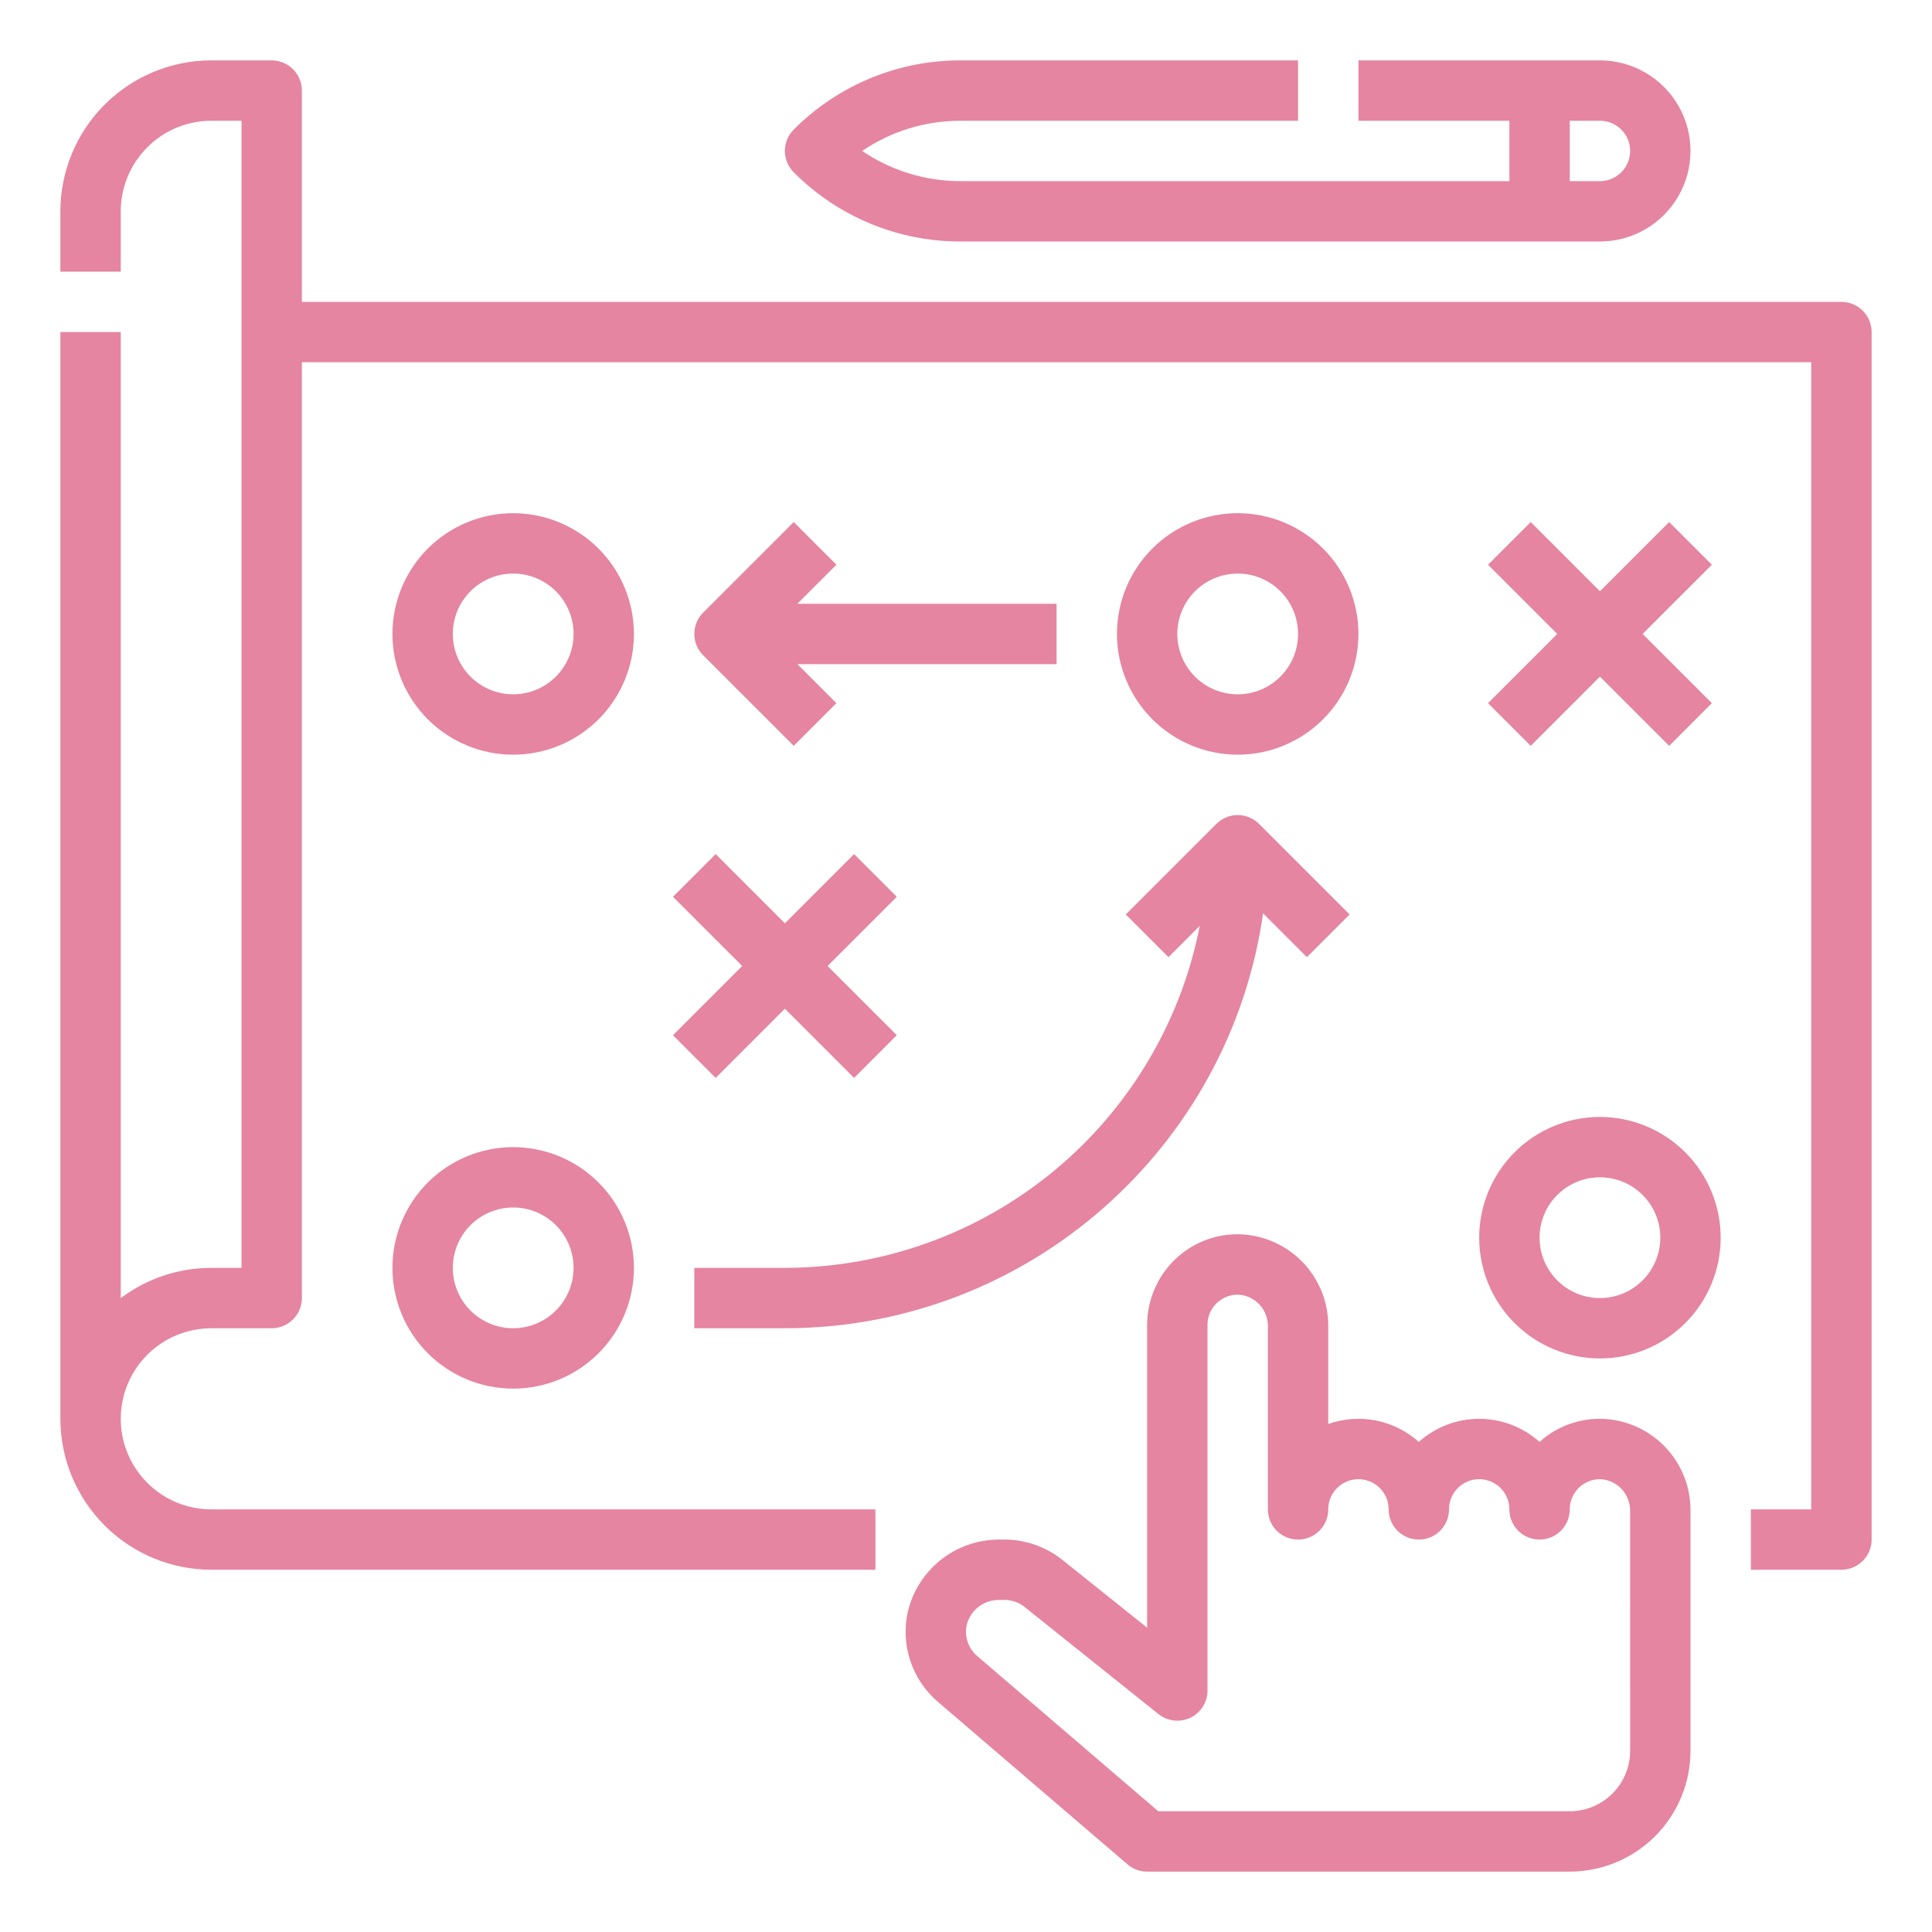 <?xml version="1.0" encoding="UTF-8"?>
<svg width="1200pt" height="1200pt" version="1.1" viewBox="0 0 1200 1200" xmlns="http://www.w3.org/2000/svg">
 <path d="m1162.5 206.25v750c0 4.973-1.977 9.742-5.492 13.258-3.516 3.516-8.285 5.492-13.258 5.492h-56.25v-37.5h37.5v-712.5h-937.5v581.25c0 4.973-1.977 9.742-5.492 13.258-3.516 3.516-8.285 5.492-13.258 5.492h-37.5c-20.098 0-38.664 10.723-48.715 28.125-10.047 17.402-10.047 38.848 0 56.25 10.051 17.402 28.617 28.125 48.715 28.125h412.5v37.5h-412.5c-24.855-0.027-48.684-9.914-66.262-27.488-17.574-17.578-27.461-41.406-27.488-66.262v-675h37.5v600.04c16.207-12.219 35.953-18.816 56.25-18.793h18.75v-712.5h-18.75c-14.914 0.016-29.211 5.949-39.754 16.496-10.547 10.543-16.48 24.84-16.496 39.754v37.5h-37.5v-37.5c0.027-24.855 9.914-48.684 27.488-66.262 17.578-17.574 41.406-27.461 66.262-27.488h37.5c4.973 0 9.742 1.977 13.258 5.492 3.516 3.516 5.492 8.285 5.492 13.258v131.25h956.25c4.973 0 9.742 1.977 13.258 5.492 3.516 3.516 5.492 8.285 5.492 13.258zm-112.5 732.31v148.94c-0.023 19.883-7.93 38.949-21.992 53.008-14.059 14.062-33.125 21.969-53.008 21.992h-262.5c-4.477 0-8.805-1.602-12.203-4.516l-117.8-100.97c-7.906-6.769-13.816-15.566-17.098-25.449-3.277-9.879-3.801-20.465-1.512-30.621 3.059-12.773 10.344-24.141 20.676-32.254 10.328-8.113 23.098-12.496 36.23-12.441h3.188c13.004 0.016 25.617 4.441 35.785 12.551l52.734 42.188v-188.1c0.027-15.375 6.32-30.074 17.426-40.707 11.113-10.664 26.133-16.266 41.516-15.48 14.578 0.812 28.281 7.215 38.258 17.879 9.973 10.66 15.453 24.758 15.297 39.359v60.523c9.512-3.363 19.754-4.106 29.652-2.144 9.898 1.961 19.086 6.551 26.598 13.289 10.301-9.242 23.648-14.355 37.484-14.359 13.84-0.004 27.191 5.102 37.496 14.34 10.977-9.906 25.445-15.043 40.211-14.277 14.582 0.812 28.285 7.219 38.262 17.883 9.977 10.664 15.457 24.762 15.297 39.363zm-37.5 0c0.086-4.941-1.703-9.73-5.008-13.402-3.305-3.672-7.883-5.953-12.805-6.383-5.129-0.258-10.141 1.602-13.859 5.141-3.723 3.539-5.828 8.449-5.828 13.586 0 6.699-3.574 12.887-9.375 16.238-5.801 3.348-12.949 3.348-18.75 0-5.801-3.352-9.375-9.539-9.375-16.238s-3.574-12.887-9.375-16.238c-5.801-3.348-12.949-3.348-18.75 0-5.801 3.352-9.375 9.539-9.375 16.238s-3.574 12.887-9.375 16.238c-5.801 3.348-12.949 3.348-18.75 0-5.801-3.352-9.375-9.539-9.375-16.238s-3.574-12.887-9.375-16.238c-5.801-3.348-12.949-3.348-18.75 0-5.801 3.352-9.375 9.539-9.375 16.238s-3.574 12.887-9.375 16.238c-5.801 3.348-12.949 3.348-18.75 0-5.801-3.352-9.375-9.539-9.375-16.238v-113.56c0.086-4.941-1.703-9.73-5.008-13.402-3.309-3.672-7.883-5.957-12.805-6.387-5.133-0.25-10.145 1.613-13.871 5.156-3.731 3.531-5.836 8.445-5.816 13.582v227.11c0 4.734-1.789 9.297-5.012 12.766-3.223 3.469-7.637 5.59-12.359 5.938s-9.402-1.102-13.098-4.062l-83.203-66.562c-3.508-2.801-7.867-4.332-12.355-4.336h-3.188c-4.621-0.098-9.141 1.367-12.824 4.156-3.688 2.793-6.324 6.746-7.484 11.219-0.797 3.516-0.621 7.18 0.512 10.602 1.129 3.422 3.172 6.473 5.906 8.82l112.54 96.461h255.57c9.941-0.012 19.473-3.965 26.504-10.996s10.984-16.562 10.996-26.504zm-618.75-544.81c0 19.891-7.902 38.969-21.969 53.031-14.062 14.066-33.141 21.969-53.031 21.969s-38.969-7.902-53.031-21.969c-14.066-14.062-21.969-33.141-21.969-53.031s7.902-38.969 21.969-53.031c14.062-14.066 33.141-21.969 53.031-21.969 19.883 0.023 38.949 7.93 53.008 21.992 14.062 14.059 21.969 33.125 21.992 53.008zm-37.5 0c0-9.945-3.949-19.484-10.984-26.516-7.031-7.035-16.57-10.984-26.516-10.984s-19.484 3.949-26.516 10.984c-7.035 7.031-10.984 16.57-10.984 26.516s3.949 19.484 10.984 26.516c7.031 7.035 16.57 10.984 26.516 10.984 9.941-0.012 19.473-3.965 26.504-10.996s10.984-16.562 10.996-26.504zm337.5 0c0-19.891 7.902-38.969 21.969-53.031 14.062-14.066 33.141-21.969 53.031-21.969s38.969 7.902 53.031 21.969c14.066 14.062 21.969 33.141 21.969 53.031s-7.902 38.969-21.969 53.031c-14.062 14.066-33.141 21.969-53.031 21.969-19.883-0.023-38.949-7.93-53.008-21.992-14.062-14.059-21.969-33.125-21.992-53.008zm37.5 0c0 9.945 3.949 19.484 10.984 26.516 7.031 7.035 16.57 10.984 26.516 10.984s19.484-3.949 26.516-10.984c7.035-7.031 10.984-16.57 10.984-26.516s-3.949-19.484-10.984-26.516c-7.031-7.035-16.57-10.984-26.516-10.984-9.941 0.012-19.473 3.965-26.504 10.996s-10.984 16.562-10.996 26.504zm-286.74 275.76 42.992-42.992 42.992 42.992 26.516-26.516-42.992-42.992 42.992-42.992-26.516-26.516-42.992 42.992-42.992-42.992-26.516 26.516 42.992 42.992-42.992 42.992zm506.25-206.25 42.992-42.992 42.992 42.992 26.516-26.516-42.992-42.992 42.992-42.992-26.516-26.516-42.992 42.992-42.992-42.992-26.516 26.516 42.992 42.992-42.992 42.992zm-557.01 324.24c0 19.891-7.902 38.969-21.969 53.031-14.062 14.066-33.141 21.969-53.031 21.969s-38.969-7.902-53.031-21.969c-14.066-14.062-21.969-33.141-21.969-53.031s7.902-38.969 21.969-53.031c14.062-14.066 33.141-21.969 53.031-21.969 19.883 0.023 38.949 7.93 53.008 21.992 14.062 14.059 21.969 33.125 21.992 53.008zm-37.5 0c0-9.945-3.949-19.484-10.984-26.516-7.031-7.035-16.57-10.984-26.516-10.984s-19.484 3.949-26.516 10.984c-7.035 7.031-10.984 16.57-10.984 26.516s3.949 19.484 10.984 26.516c7.031 7.035 16.57 10.984 26.516 10.984 9.941-0.012 19.473-3.965 26.504-10.996s10.984-16.562 10.996-26.504zm428.26-220.23 27.234 27.234 26.516-26.516-56.25-56.25c-3.516-3.516-8.285-5.492-13.258-5.492s-9.742 1.977-13.258 5.492l-56.25 56.25 26.516 26.516 19.426-19.426h0.004c-11.703 59.773-43.793 113.63-90.789 152.37-47 38.742-105.99 59.965-166.9 60.047h-56.25v37.5h56.25c151.07 0 276.4-112.25 297.01-257.73zm-291.52-243.03-56.25 56.25c-3.516 3.516-5.492 8.285-5.492 13.258s1.977 9.742 5.492 13.258l56.25 56.25 26.516-26.516-24.242-24.242h160.98v-37.5h-160.98l24.242-24.242zm575.76 444.51c0 19.891-7.902 38.969-21.969 53.031-14.062 14.066-33.141 21.969-53.031 21.969s-38.969-7.902-53.031-21.969c-14.066-14.062-21.969-33.141-21.969-53.031s7.902-38.969 21.969-53.031c14.062-14.066 33.141-21.969 53.031-21.969 19.883 0.023 38.949 7.93 53.008 21.992 14.062 14.059 21.969 33.125 21.992 53.008zm-37.5 0c0-9.945-3.949-19.484-10.984-26.516-7.031-7.035-16.57-10.984-26.516-10.984s-19.484 3.949-26.516 10.984c-7.035 7.031-10.984 16.57-10.984 26.516s3.949 19.484 10.984 26.516c7.031 7.035 16.57 10.984 26.516 10.984 9.941-0.012 19.473-3.965 26.504-10.996s10.984-16.562 10.996-26.504zm-434.47-693.75c-21.844-0.059-43.195 6.477-61.266 18.75 18.07 12.273 39.422 18.809 61.266 18.75h340.72v-37.5h-93.75v-37.5h150c20.098 0 38.664 10.723 48.715 28.125 10.047 17.402 10.047 38.848 0 56.25-10.051 17.402-28.617 28.125-48.715 28.125h-396.97c-38.949 0.105-76.324-15.375-103.79-42.992-3.516-3.516-5.492-8.285-5.492-13.258s1.977-9.742 5.492-13.258c27.465-27.617 64.84-43.098 103.79-42.992h209.47v37.5zm378.22 37.5h18.75c6.699 0 12.887-3.574 16.238-9.375 3.348-5.801 3.348-12.949 0-18.75-3.352-5.801-9.539-9.375-16.238-9.375h-18.75z" fill="#e585a1"/>
</svg>

